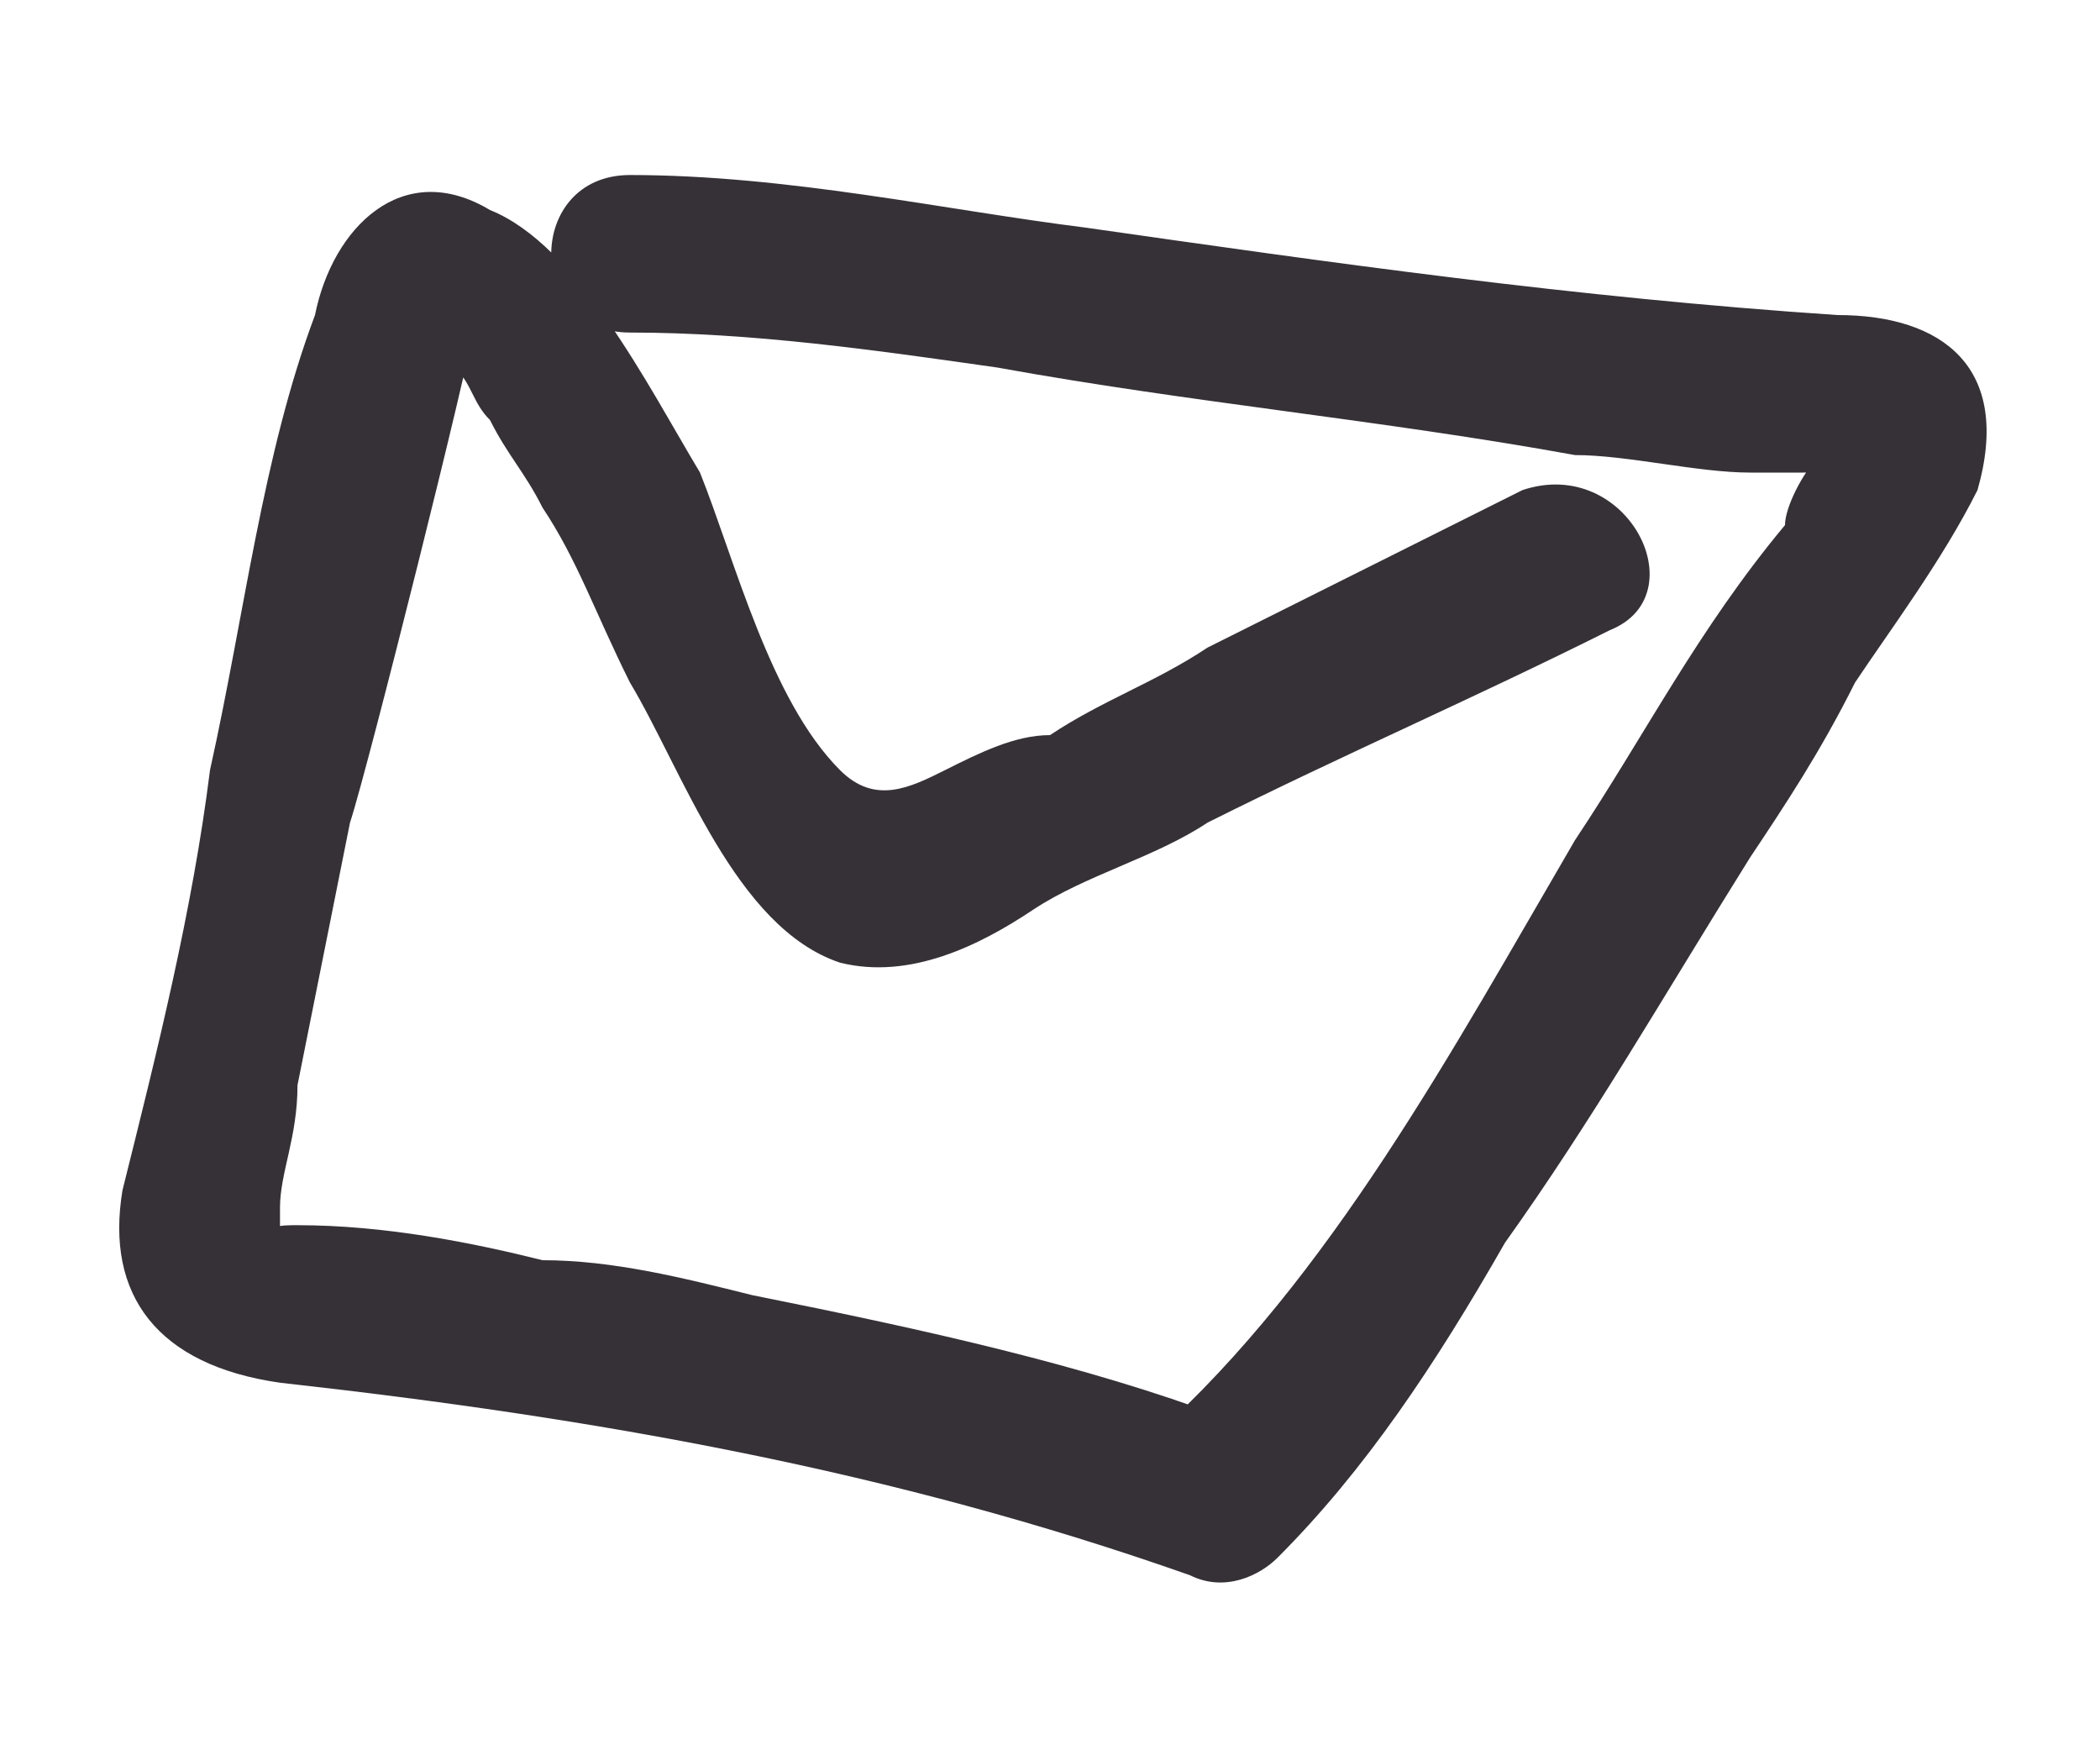 <?xml version="1.0" encoding="UTF-8"?> <svg xmlns="http://www.w3.org/2000/svg" xmlns:xlink="http://www.w3.org/1999/xlink" version="1.1" id="Camada_1" x="0px" y="0px" viewBox="0 0 12 10" style="enable-background:new 0 0 12 10;" xml:space="preserve"> <style type="text/css"> .st0{fill:#F3A18B;} .st1{fill:#8ACCCC;} .st2{fill:#FFE6BB;} .st3{fill:#A2CFA1;} .st4{fill:#8C6AAA;} .st5{fill:#E95346;} .st6{fill:#FABC39;} .st7{fill:#363137;} .st8{fill:#ED7494;} .st9{fill:#2D2250;} .st10{fill:#2C2151;} .st11{fill:#562C85;} .st12{fill:#D8D8D8;} .st13{fill:#B66C4A;} .st14{fill:#62378C;} .st15{fill:none;} .st16{fill:#412B59;} .st17{fill:#FCA48C;} .st18{fill:#B76C4B;} .st19{fill:#8D69B4;} .st20{fill:#FB7595;} .st21{fill:#8BCDCC;} .st22{fill:#FFBE37;} .st23{fill:#9FDEA5;} .st24{fill:#D9D9D9;} .st25{fill:#944A3B;} .st26{fill:#F25244;} </style> <g> <path class="st7" d="M3.6,1.9C4.3,1.9,5,2,5.7,2.1c1.1,0.2,2.2,0.3,3.3,0.5c0.3,0,0.7,0.1,1,0.1c0.1,0,0.2,0,0.3,0 c0.1,0,0.1,0,0.1-0.1c-0.1,0.1-0.2,0.3-0.2,0.4C9.7,3.6,9.4,4.2,9,4.8C8.3,6,7.6,7.3,6.6,8.2c0.1,0,0.3-0.1,0.4-0.1 C6.2,7.8,5.3,7.6,4.3,7.4C3.9,7.3,3.5,7.2,3.1,7.2C2.7,7.1,2.2,7,1.7,7C1.6,7,1.5,7,1.6,7.1c0-0.1,0-0.1,0-0.2 c0-0.2,0.1-0.4,0.1-0.7c0.1-0.5,0.2-1,0.3-1.5C2.1,4.4,2.7,2,2.7,1.9C2.4,2,2.4,2,2.6,2.1c0.1,0.1,0.1,0.2,0.2,0.3 C2.9,2.6,3,2.7,3.1,2.9c0.2,0.3,0.3,0.6,0.5,1c0.3,0.5,0.6,1.4,1.2,1.6c0.4,0.1,0.8-0.1,1.1-0.3c0.3-0.2,0.7-0.3,1-0.5 C7.7,4.3,8.4,4,9.2,3.6c0.5-0.2,0.1-1-0.5-0.8C8.1,3.1,7.5,3.4,6.9,3.7C6.6,3.9,6.3,4,6,4.2C5.8,4.2,5.6,4.3,5.4,4.4 c-0.2,0.1-0.4,0.2-0.6,0C4.4,4,4.2,3.2,4,2.7C3.7,2.2,3.3,1.4,2.8,1.2C2.3,0.9,1.9,1.3,1.8,1.8C1.5,2.6,1.4,3.5,1.2,4.4 C1.1,5.2,0.9,6,0.7,6.8C0.6,7.4,0.9,7.8,1.6,7.9C3.4,8.1,5.1,8.4,6.8,9C7,9.1,7.2,9,7.3,8.9c0.5-0.5,0.9-1.1,1.3-1.8 C9.1,6.4,9.5,5.7,10,4.9c0.2-0.3,0.4-0.6,0.6-1c0.2-0.3,0.5-0.7,0.7-1.1c0.2-0.7-0.2-1-0.8-1C9,1.7,7.6,1.5,6.2,1.3 C5.4,1.2,4.5,1,3.6,1C3,1,3,1.9,3.6,1.9L3.6,1.9z"></path> </g> </svg> 